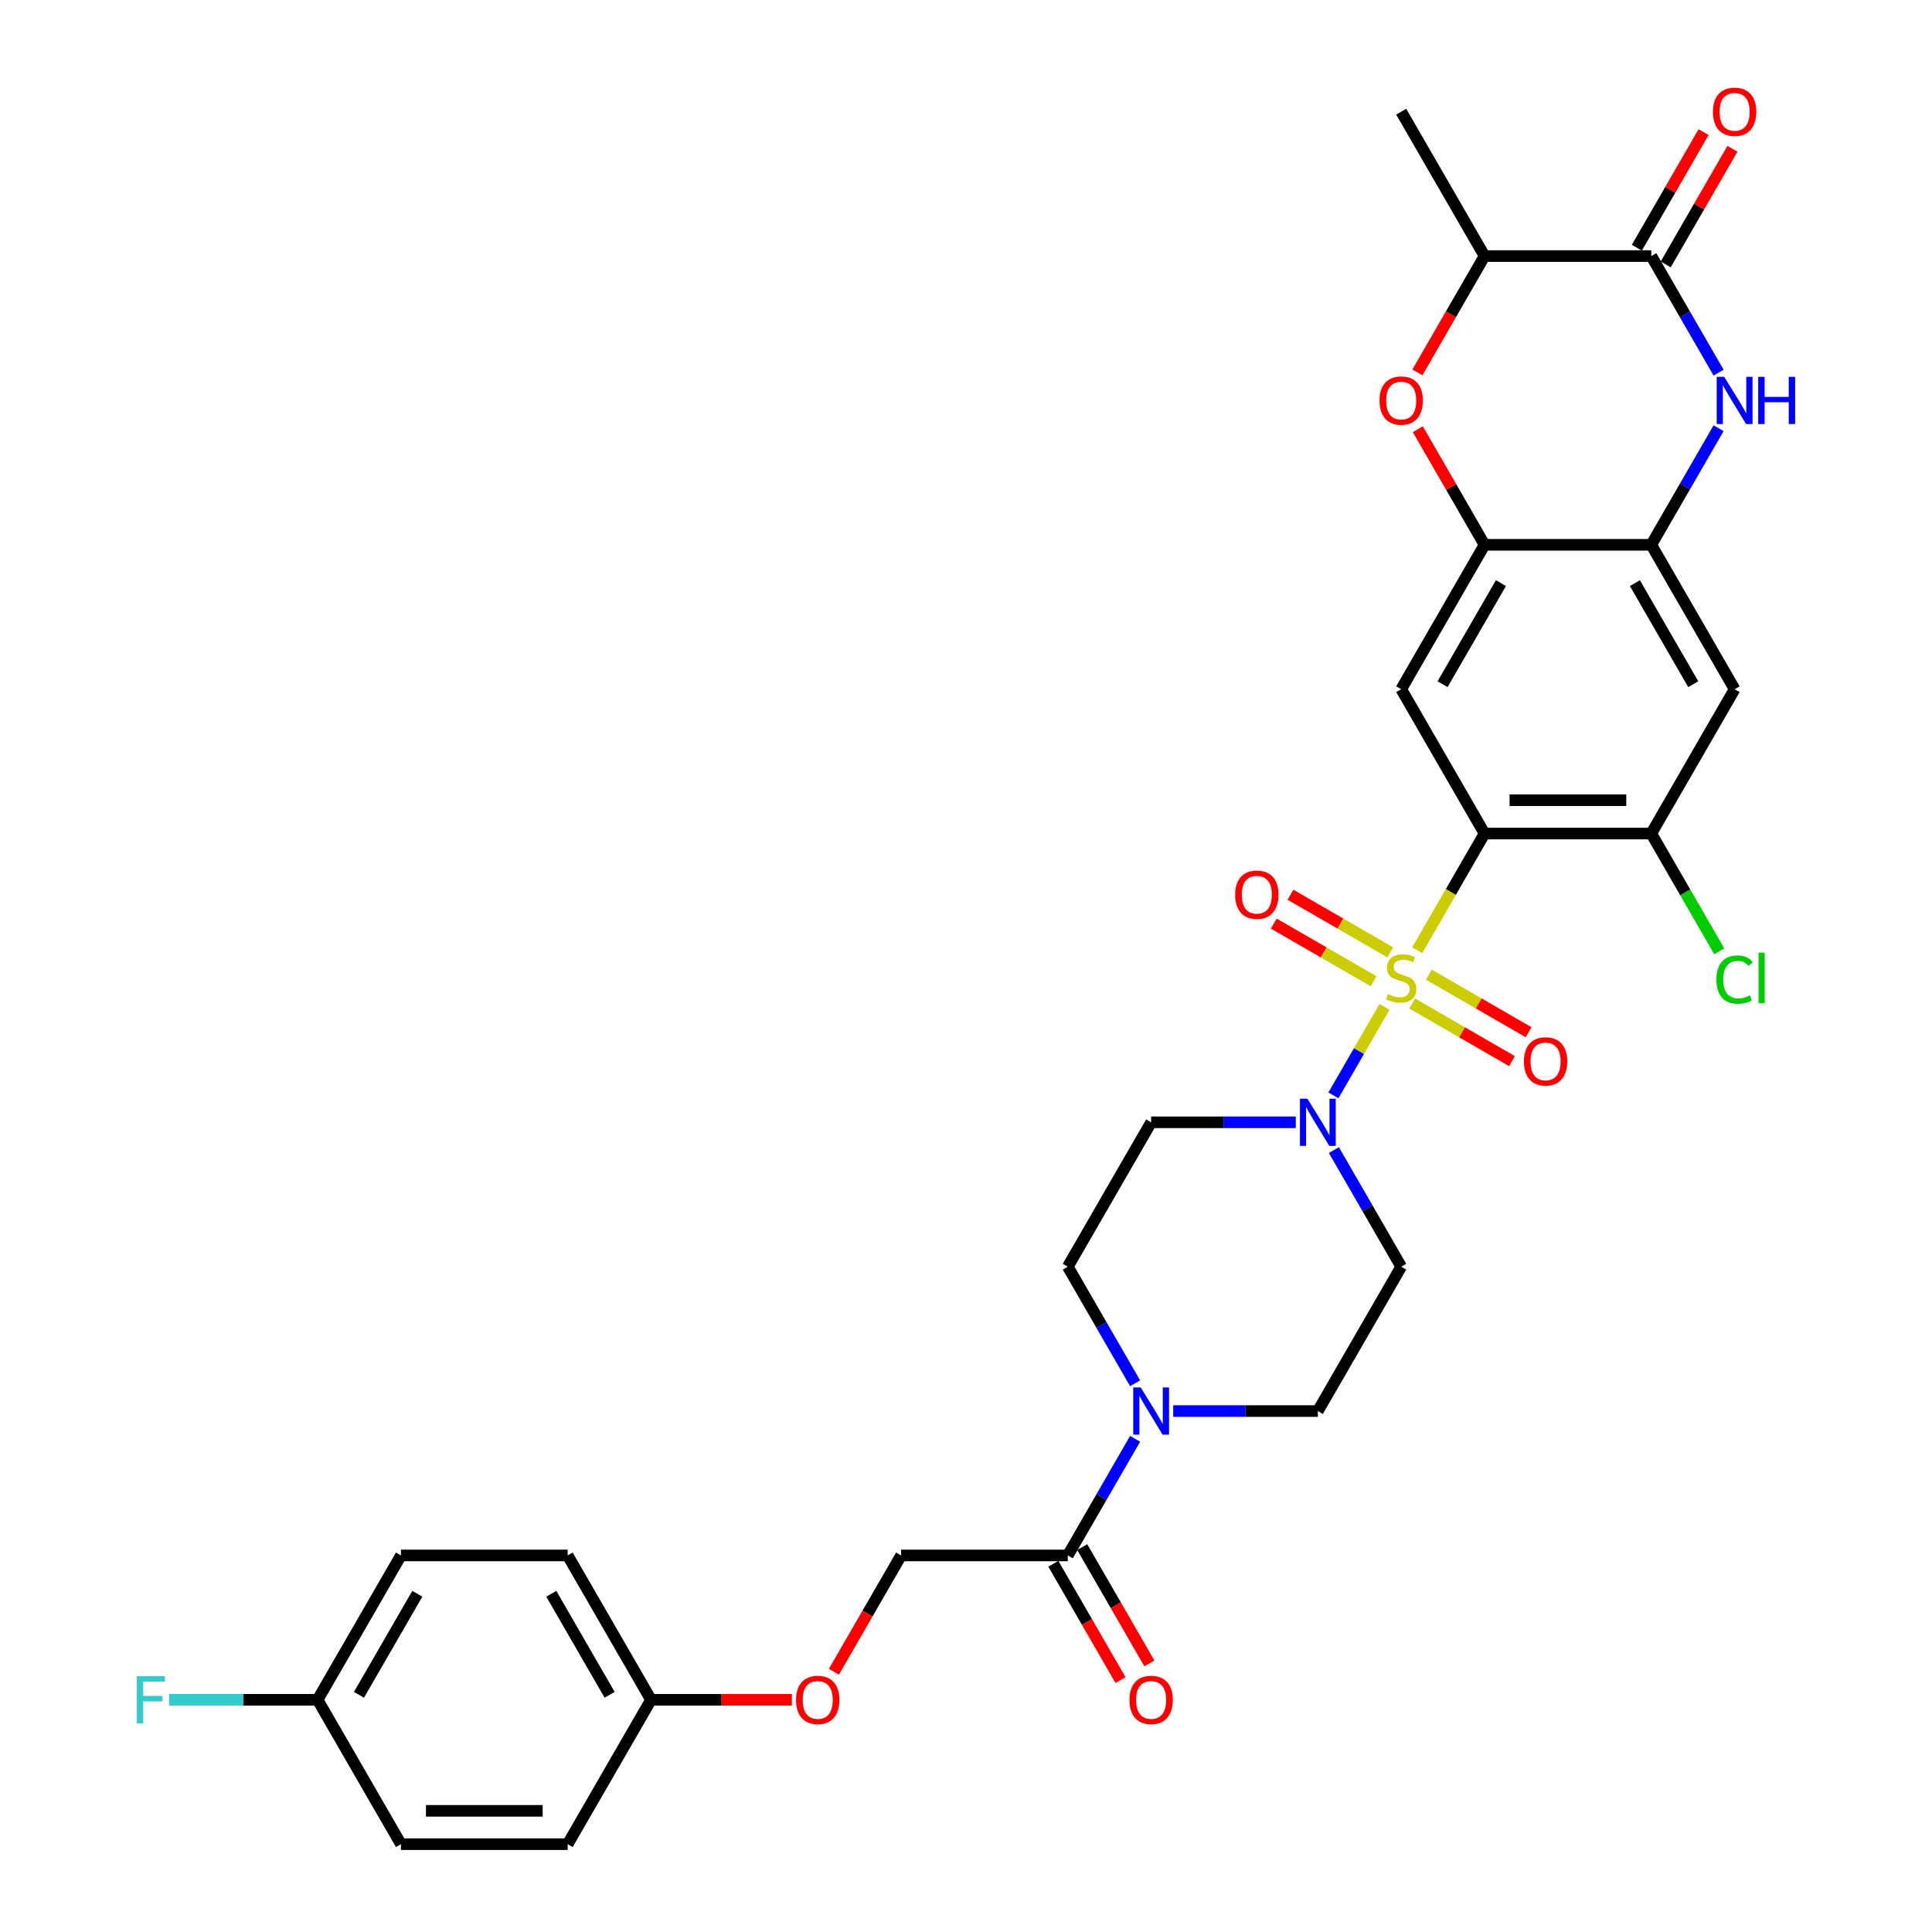 <?xml version='1.0' encoding='iso-8859-1'?>
<svg version='1.1' baseProfile='full'
              xmlns='http://www.w3.org/2000/svg'
                      xmlns:rdkit='http://www.rdkit.org/xml'
                      xmlns:xlink='http://www.w3.org/1999/xlink'
                  xml:space='preserve'
width='1000px' height='1000px' viewBox='0 0 1000 1000'>
<!-- END OF HEADER -->
<rect style='opacity:1.0;fill:#FFFFFF;stroke:none' width='1000' height='1000' x='0' y='0'> </rect>
<path class='bond-0' d='M 733.544,491.837 L 750.976,461.644' style='fill:none;fill-rule:evenodd;stroke:#CCCC00;stroke-width:6px;stroke-linecap:butt;stroke-linejoin:miter;stroke-opacity:1' />
<path class='bond-0' d='M 750.976,461.644 L 768.408,431.45' style='fill:none;fill-rule:evenodd;stroke:#000000;stroke-width:6px;stroke-linecap:butt;stroke-linejoin:miter;stroke-opacity:1' />
<path class='bond-1' d='M 716.606,521.175 L 703.388,544.069' style='fill:none;fill-rule:evenodd;stroke:#CCCC00;stroke-width:6px;stroke-linecap:butt;stroke-linejoin:miter;stroke-opacity:1' />
<path class='bond-1' d='M 703.388,544.069 L 690.17,566.963' style='fill:none;fill-rule:evenodd;stroke:#0000FF;stroke-width:6px;stroke-linecap:butt;stroke-linejoin:miter;stroke-opacity:1' />
<path class='bond-13' d='M 719.586,492.936 L 693.762,478.027' style='fill:none;fill-rule:evenodd;stroke:#CCCC00;stroke-width:6px;stroke-linecap:butt;stroke-linejoin:miter;stroke-opacity:1' />
<path class='bond-13' d='M 693.762,478.027 L 667.937,463.117' style='fill:none;fill-rule:evenodd;stroke:#FF0000;stroke-width:6px;stroke-linecap:butt;stroke-linejoin:miter;stroke-opacity:1' />
<path class='bond-13' d='M 710.958,507.882 L 685.133,492.972' style='fill:none;fill-rule:evenodd;stroke:#CCCC00;stroke-width:6px;stroke-linecap:butt;stroke-linejoin:miter;stroke-opacity:1' />
<path class='bond-13' d='M 685.133,492.972 L 659.308,478.062' style='fill:none;fill-rule:evenodd;stroke:#FF0000;stroke-width:6px;stroke-linecap:butt;stroke-linejoin:miter;stroke-opacity:1' />
<path class='bond-14' d='M 730.942,519.42 L 756.767,534.33' style='fill:none;fill-rule:evenodd;stroke:#CCCC00;stroke-width:6px;stroke-linecap:butt;stroke-linejoin:miter;stroke-opacity:1' />
<path class='bond-14' d='M 756.767,534.33 L 782.591,549.24' style='fill:none;fill-rule:evenodd;stroke:#FF0000;stroke-width:6px;stroke-linecap:butt;stroke-linejoin:miter;stroke-opacity:1' />
<path class='bond-14' d='M 739.571,504.474 L 765.396,519.384' style='fill:none;fill-rule:evenodd;stroke:#CCCC00;stroke-width:6px;stroke-linecap:butt;stroke-linejoin:miter;stroke-opacity:1' />
<path class='bond-14' d='M 765.396,519.384 L 791.22,534.294' style='fill:none;fill-rule:evenodd;stroke:#FF0000;stroke-width:6px;stroke-linecap:butt;stroke-linejoin:miter;stroke-opacity:1' />
<path class='bond-3' d='M 768.408,431.45 L 725.264,356.723' style='fill:none;fill-rule:evenodd;stroke:#000000;stroke-width:6px;stroke-linecap:butt;stroke-linejoin:miter;stroke-opacity:1' />
<path class='bond-8' d='M 768.408,431.45 L 854.697,431.45' style='fill:none;fill-rule:evenodd;stroke:#000000;stroke-width:6px;stroke-linecap:butt;stroke-linejoin:miter;stroke-opacity:1' />
<path class='bond-8' d='M 781.352,414.193 L 841.753,414.193' style='fill:none;fill-rule:evenodd;stroke:#000000;stroke-width:6px;stroke-linecap:butt;stroke-linejoin:miter;stroke-opacity:1' />
<path class='bond-15' d='M 670.696,580.906 L 633.264,580.906' style='fill:none;fill-rule:evenodd;stroke:#0000FF;stroke-width:6px;stroke-linecap:butt;stroke-linejoin:miter;stroke-opacity:1' />
<path class='bond-15' d='M 633.264,580.906 L 595.832,580.906' style='fill:none;fill-rule:evenodd;stroke:#000000;stroke-width:6px;stroke-linecap:butt;stroke-linejoin:miter;stroke-opacity:1' />
<path class='bond-16' d='M 690.42,595.282 L 707.842,625.458' style='fill:none;fill-rule:evenodd;stroke:#0000FF;stroke-width:6px;stroke-linecap:butt;stroke-linejoin:miter;stroke-opacity:1' />
<path class='bond-16' d='M 707.842,625.458 L 725.264,655.634' style='fill:none;fill-rule:evenodd;stroke:#000000;stroke-width:6px;stroke-linecap:butt;stroke-linejoin:miter;stroke-opacity:1' />
<path class='bond-2' d='M 889.541,221.642 L 872.119,251.819' style='fill:none;fill-rule:evenodd;stroke:#0000FF;stroke-width:6px;stroke-linecap:butt;stroke-linejoin:miter;stroke-opacity:1' />
<path class='bond-2' d='M 872.119,251.819 L 854.697,281.995' style='fill:none;fill-rule:evenodd;stroke:#000000;stroke-width:6px;stroke-linecap:butt;stroke-linejoin:miter;stroke-opacity:1' />
<path class='bond-4' d='M 889.541,192.891 L 872.119,162.715' style='fill:none;fill-rule:evenodd;stroke:#0000FF;stroke-width:6px;stroke-linecap:butt;stroke-linejoin:miter;stroke-opacity:1' />
<path class='bond-4' d='M 872.119,162.715 L 854.697,132.539' style='fill:none;fill-rule:evenodd;stroke:#000000;stroke-width:6px;stroke-linecap:butt;stroke-linejoin:miter;stroke-opacity:1' />
<path class='bond-5' d='M 725.264,356.723 L 768.408,281.995' style='fill:none;fill-rule:evenodd;stroke:#000000;stroke-width:6px;stroke-linecap:butt;stroke-linejoin:miter;stroke-opacity:1' />
<path class='bond-5' d='M 746.681,354.142 L 776.882,301.833' style='fill:none;fill-rule:evenodd;stroke:#000000;stroke-width:6px;stroke-linecap:butt;stroke-linejoin:miter;stroke-opacity:1' />
<path class='bond-19' d='M 862.17,136.853 L 879.442,106.936' style='fill:none;fill-rule:evenodd;stroke:#000000;stroke-width:6px;stroke-linecap:butt;stroke-linejoin:miter;stroke-opacity:1' />
<path class='bond-19' d='M 879.442,106.936 L 896.715,77.019' style='fill:none;fill-rule:evenodd;stroke:#FF0000;stroke-width:6px;stroke-linecap:butt;stroke-linejoin:miter;stroke-opacity:1' />
<path class='bond-19' d='M 847.224,128.224 L 864.497,98.307' style='fill:none;fill-rule:evenodd;stroke:#000000;stroke-width:6px;stroke-linecap:butt;stroke-linejoin:miter;stroke-opacity:1' />
<path class='bond-19' d='M 864.497,98.307 L 881.769,68.39' style='fill:none;fill-rule:evenodd;stroke:#FF0000;stroke-width:6px;stroke-linecap:butt;stroke-linejoin:miter;stroke-opacity:1' />
<path class='bond-34' d='M 854.697,132.539 L 768.408,132.539' style='fill:none;fill-rule:evenodd;stroke:#000000;stroke-width:6px;stroke-linecap:butt;stroke-linejoin:miter;stroke-opacity:1' />
<path class='bond-7' d='M 768.408,281.995 L 751.136,252.077' style='fill:none;fill-rule:evenodd;stroke:#000000;stroke-width:6px;stroke-linecap:butt;stroke-linejoin:miter;stroke-opacity:1' />
<path class='bond-7' d='M 751.136,252.077 L 733.863,222.16' style='fill:none;fill-rule:evenodd;stroke:#FF0000;stroke-width:6px;stroke-linecap:butt;stroke-linejoin:miter;stroke-opacity:1' />
<path class='bond-33' d='M 768.408,281.995 L 854.697,281.995' style='fill:none;fill-rule:evenodd;stroke:#000000;stroke-width:6px;stroke-linecap:butt;stroke-linejoin:miter;stroke-opacity:1' />
<path class='bond-6' d='M 854.697,281.995 L 897.841,356.723' style='fill:none;fill-rule:evenodd;stroke:#000000;stroke-width:6px;stroke-linecap:butt;stroke-linejoin:miter;stroke-opacity:1' />
<path class='bond-6' d='M 846.223,301.833 L 876.424,354.142' style='fill:none;fill-rule:evenodd;stroke:#000000;stroke-width:6px;stroke-linecap:butt;stroke-linejoin:miter;stroke-opacity:1' />
<path class='bond-12' d='M 733.644,192.753 L 751.026,162.646' style='fill:none;fill-rule:evenodd;stroke:#FF0000;stroke-width:6px;stroke-linecap:butt;stroke-linejoin:miter;stroke-opacity:1' />
<path class='bond-12' d='M 751.026,162.646 L 768.408,132.539' style='fill:none;fill-rule:evenodd;stroke:#000000;stroke-width:6px;stroke-linecap:butt;stroke-linejoin:miter;stroke-opacity:1' />
<path class='bond-10' d='M 854.697,431.45 L 897.841,356.723' style='fill:none;fill-rule:evenodd;stroke:#000000;stroke-width:6px;stroke-linecap:butt;stroke-linejoin:miter;stroke-opacity:1' />
<path class='bond-23' d='M 854.697,431.45 L 872.293,461.929' style='fill:none;fill-rule:evenodd;stroke:#000000;stroke-width:6px;stroke-linecap:butt;stroke-linejoin:miter;stroke-opacity:1' />
<path class='bond-23' d='M 872.293,461.929 L 889.89,492.407' style='fill:none;fill-rule:evenodd;stroke:#00CC00;stroke-width:6px;stroke-linecap:butt;stroke-linejoin:miter;stroke-opacity:1' />
<path class='bond-9' d='M 607.256,730.362 L 644.688,730.362' style='fill:none;fill-rule:evenodd;stroke:#0000FF;stroke-width:6px;stroke-linecap:butt;stroke-linejoin:miter;stroke-opacity:1' />
<path class='bond-9' d='M 644.688,730.362 L 682.12,730.362' style='fill:none;fill-rule:evenodd;stroke:#000000;stroke-width:6px;stroke-linecap:butt;stroke-linejoin:miter;stroke-opacity:1' />
<path class='bond-11' d='M 587.532,744.737 L 570.11,774.914' style='fill:none;fill-rule:evenodd;stroke:#0000FF;stroke-width:6px;stroke-linecap:butt;stroke-linejoin:miter;stroke-opacity:1' />
<path class='bond-11' d='M 570.11,774.914 L 552.688,805.09' style='fill:none;fill-rule:evenodd;stroke:#000000;stroke-width:6px;stroke-linecap:butt;stroke-linejoin:miter;stroke-opacity:1' />
<path class='bond-32' d='M 587.532,715.986 L 570.11,685.81' style='fill:none;fill-rule:evenodd;stroke:#0000FF;stroke-width:6px;stroke-linecap:butt;stroke-linejoin:miter;stroke-opacity:1' />
<path class='bond-32' d='M 570.11,685.81 L 552.688,655.634' style='fill:none;fill-rule:evenodd;stroke:#000000;stroke-width:6px;stroke-linecap:butt;stroke-linejoin:miter;stroke-opacity:1' />
<path class='bond-20' d='M 552.688,805.09 L 466.399,805.09' style='fill:none;fill-rule:evenodd;stroke:#000000;stroke-width:6px;stroke-linecap:butt;stroke-linejoin:miter;stroke-opacity:1' />
<path class='bond-21' d='M 545.215,809.404 L 562.597,839.511' style='fill:none;fill-rule:evenodd;stroke:#000000;stroke-width:6px;stroke-linecap:butt;stroke-linejoin:miter;stroke-opacity:1' />
<path class='bond-21' d='M 562.597,839.511 L 579.98,869.618' style='fill:none;fill-rule:evenodd;stroke:#FF0000;stroke-width:6px;stroke-linecap:butt;stroke-linejoin:miter;stroke-opacity:1' />
<path class='bond-21' d='M 560.16,800.775 L 577.543,830.882' style='fill:none;fill-rule:evenodd;stroke:#000000;stroke-width:6px;stroke-linecap:butt;stroke-linejoin:miter;stroke-opacity:1' />
<path class='bond-21' d='M 577.543,830.882 L 594.925,860.989' style='fill:none;fill-rule:evenodd;stroke:#FF0000;stroke-width:6px;stroke-linecap:butt;stroke-linejoin:miter;stroke-opacity:1' />
<path class='bond-31' d='M 768.408,132.539 L 725.264,57.811' style='fill:none;fill-rule:evenodd;stroke:#000000;stroke-width:6px;stroke-linecap:butt;stroke-linejoin:miter;stroke-opacity:1' />
<path class='bond-18' d='M 595.832,580.906 L 552.688,655.634' style='fill:none;fill-rule:evenodd;stroke:#000000;stroke-width:6px;stroke-linecap:butt;stroke-linejoin:miter;stroke-opacity:1' />
<path class='bond-17' d='M 725.264,655.634 L 682.12,730.362' style='fill:none;fill-rule:evenodd;stroke:#000000;stroke-width:6px;stroke-linecap:butt;stroke-linejoin:miter;stroke-opacity:1' />
<path class='bond-22' d='M 466.399,805.09 L 449.017,835.197' style='fill:none;fill-rule:evenodd;stroke:#000000;stroke-width:6px;stroke-linecap:butt;stroke-linejoin:miter;stroke-opacity:1' />
<path class='bond-22' d='M 449.017,835.197 L 431.635,865.304' style='fill:none;fill-rule:evenodd;stroke:#FF0000;stroke-width:6px;stroke-linecap:butt;stroke-linejoin:miter;stroke-opacity:1' />
<path class='bond-24' d='M 409.88,879.818 L 373.424,879.818' style='fill:none;fill-rule:evenodd;stroke:#FF0000;stroke-width:6px;stroke-linecap:butt;stroke-linejoin:miter;stroke-opacity:1' />
<path class='bond-24' d='M 373.424,879.818 L 336.967,879.818' style='fill:none;fill-rule:evenodd;stroke:#000000;stroke-width:6px;stroke-linecap:butt;stroke-linejoin:miter;stroke-opacity:1' />
<path class='bond-27' d='M 336.967,879.818 L 293.823,954.545' style='fill:none;fill-rule:evenodd;stroke:#000000;stroke-width:6px;stroke-linecap:butt;stroke-linejoin:miter;stroke-opacity:1' />
<path class='bond-28' d='M 336.967,879.818 L 293.823,805.09' style='fill:none;fill-rule:evenodd;stroke:#000000;stroke-width:6px;stroke-linecap:butt;stroke-linejoin:miter;stroke-opacity:1' />
<path class='bond-28' d='M 315.55,877.237 L 285.349,824.928' style='fill:none;fill-rule:evenodd;stroke:#000000;stroke-width:6px;stroke-linecap:butt;stroke-linejoin:miter;stroke-opacity:1' />
<path class='bond-25' d='M 164.39,879.818 L 207.534,805.09' style='fill:none;fill-rule:evenodd;stroke:#000000;stroke-width:6px;stroke-linecap:butt;stroke-linejoin:miter;stroke-opacity:1' />
<path class='bond-25' d='M 185.807,877.237 L 216.008,824.928' style='fill:none;fill-rule:evenodd;stroke:#000000;stroke-width:6px;stroke-linecap:butt;stroke-linejoin:miter;stroke-opacity:1' />
<path class='bond-26' d='M 164.39,879.818 L 125.957,879.818' style='fill:none;fill-rule:evenodd;stroke:#000000;stroke-width:6px;stroke-linecap:butt;stroke-linejoin:miter;stroke-opacity:1' />
<path class='bond-26' d='M 125.957,879.818 L 87.525,879.818' style='fill:none;fill-rule:evenodd;stroke:#33CCCC;stroke-width:6px;stroke-linecap:butt;stroke-linejoin:miter;stroke-opacity:1' />
<path class='bond-35' d='M 164.39,879.818 L 207.534,954.545' style='fill:none;fill-rule:evenodd;stroke:#000000;stroke-width:6px;stroke-linecap:butt;stroke-linejoin:miter;stroke-opacity:1' />
<path class='bond-29' d='M 293.823,954.545 L 207.534,954.545' style='fill:none;fill-rule:evenodd;stroke:#000000;stroke-width:6px;stroke-linecap:butt;stroke-linejoin:miter;stroke-opacity:1' />
<path class='bond-29' d='M 280.879,937.288 L 220.478,937.288' style='fill:none;fill-rule:evenodd;stroke:#000000;stroke-width:6px;stroke-linecap:butt;stroke-linejoin:miter;stroke-opacity:1' />
<path class='bond-30' d='M 293.823,805.09 L 207.534,805.09' style='fill:none;fill-rule:evenodd;stroke:#000000;stroke-width:6px;stroke-linecap:butt;stroke-linejoin:miter;stroke-opacity:1' />
<path  class='atom-0' d='M 718.361 514.565
Q 718.637 514.669, 719.776 515.152
Q 720.915 515.635, 722.158 515.946
Q 723.435 516.222, 724.678 516.222
Q 726.99 516.222, 728.336 515.118
Q 729.682 513.979, 729.682 512.011
Q 729.682 510.665, 728.992 509.837
Q 728.336 509.008, 727.301 508.56
Q 726.265 508.111, 724.539 507.593
Q 722.365 506.938, 721.053 506.316
Q 719.776 505.695, 718.844 504.383
Q 717.947 503.072, 717.947 500.863
Q 717.947 497.791, 720.018 495.893
Q 722.123 493.994, 726.265 493.994
Q 729.095 493.994, 732.305 495.34
L 731.512 497.998
Q 728.578 496.79, 726.369 496.79
Q 723.987 496.79, 722.676 497.791
Q 721.364 498.757, 721.399 500.449
Q 721.399 501.76, 722.054 502.554
Q 722.745 503.348, 723.711 503.797
Q 724.712 504.245, 726.369 504.763
Q 728.578 505.453, 729.889 506.144
Q 731.201 506.834, 732.133 508.249
Q 733.099 509.63, 733.099 512.011
Q 733.099 515.394, 730.821 517.223
Q 728.578 519.018, 724.816 519.018
Q 722.641 519.018, 720.984 518.535
Q 719.362 518.086, 717.429 517.292
L 718.361 514.565
' fill='#CCCC00'/>
<path  class='atom-2' d='M 676.718 568.688
L 684.726 581.631
Q 685.52 582.908, 686.797 585.221
Q 688.074 587.533, 688.143 587.671
L 688.143 568.688
L 691.387 568.688
L 691.387 593.125
L 688.039 593.125
L 679.445 578.973
Q 678.444 577.317, 677.374 575.418
Q 676.339 573.52, 676.028 572.933
L 676.028 593.125
L 672.853 593.125
L 672.853 568.688
L 676.718 568.688
' fill='#0000FF'/>
<path  class='atom-3' d='M 892.439 195.048
L 900.447 207.992
Q 901.241 209.269, 902.518 211.581
Q 903.795 213.894, 903.864 214.032
L 903.864 195.048
L 907.108 195.048
L 907.108 219.485
L 903.76 219.485
L 895.166 205.334
Q 894.165 203.677, 893.095 201.779
Q 892.06 199.88, 891.749 199.294
L 891.749 219.485
L 888.574 219.485
L 888.574 195.048
L 892.439 195.048
' fill='#0000FF'/>
<path  class='atom-3' d='M 910.042 195.048
L 913.356 195.048
L 913.356 205.437
L 925.85 205.437
L 925.85 195.048
L 929.164 195.048
L 929.164 219.485
L 925.85 219.485
L 925.85 208.199
L 913.356 208.199
L 913.356 219.485
L 910.042 219.485
L 910.042 195.048
' fill='#0000FF'/>
<path  class='atom-8' d='M 714.047 207.336
Q 714.047 201.468, 716.946 198.189
Q 719.845 194.91, 725.264 194.91
Q 730.683 194.91, 733.582 198.189
Q 736.482 201.468, 736.482 207.336
Q 736.482 213.272, 733.548 216.655
Q 730.614 220.003, 725.264 220.003
Q 719.88 220.003, 716.946 216.655
Q 714.047 213.307, 714.047 207.336
M 725.264 217.242
Q 728.992 217.242, 730.994 214.757
Q 733.03 212.237, 733.03 207.336
Q 733.03 202.538, 730.994 200.122
Q 728.992 197.672, 725.264 197.672
Q 721.537 197.672, 719.5 200.088
Q 717.498 202.504, 717.498 207.336
Q 717.498 212.271, 719.5 214.757
Q 721.537 217.242, 725.264 217.242
' fill='#FF0000'/>
<path  class='atom-10' d='M 590.43 718.143
L 598.438 731.087
Q 599.232 732.364, 600.509 734.676
Q 601.786 736.989, 601.855 737.127
L 601.855 718.143
L 605.099 718.143
L 605.099 742.58
L 601.751 742.58
L 593.157 728.429
Q 592.156 726.772, 591.086 724.874
Q 590.05 722.976, 589.74 722.389
L 589.74 742.58
L 586.564 742.58
L 586.564 718.143
L 590.43 718.143
' fill='#0000FF'/>
<path  class='atom-14' d='M 639.319 463.103
Q 639.319 457.236, 642.218 453.957
Q 645.117 450.678, 650.536 450.678
Q 655.955 450.678, 658.855 453.957
Q 661.754 457.236, 661.754 463.103
Q 661.754 469.04, 658.82 472.422
Q 655.886 475.77, 650.536 475.77
Q 645.152 475.77, 642.218 472.422
Q 639.319 469.074, 639.319 463.103
M 650.536 473.009
Q 654.264 473.009, 656.266 470.524
Q 658.302 468.004, 658.302 463.103
Q 658.302 458.305, 656.266 455.889
Q 654.264 453.439, 650.536 453.439
Q 646.809 453.439, 644.772 455.855
Q 642.77 458.271, 642.77 463.103
Q 642.77 468.039, 644.772 470.524
Q 646.809 473.009, 650.536 473.009
' fill='#FF0000'/>
<path  class='atom-15' d='M 788.775 549.391
Q 788.775 543.524, 791.674 540.245
Q 794.573 536.966, 799.992 536.966
Q 805.411 536.966, 808.31 540.245
Q 811.21 543.524, 811.21 549.391
Q 811.21 555.328, 808.276 558.711
Q 805.342 562.059, 799.992 562.059
Q 794.608 562.059, 791.674 558.711
Q 788.775 555.363, 788.775 549.391
M 799.992 559.297
Q 803.72 559.297, 805.722 556.812
Q 807.758 554.293, 807.758 549.391
Q 807.758 544.594, 805.722 542.178
Q 803.72 539.727, 799.992 539.727
Q 796.264 539.727, 794.228 542.143
Q 792.226 544.559, 792.226 549.391
Q 792.226 554.327, 794.228 556.812
Q 796.264 559.297, 799.992 559.297
' fill='#FF0000'/>
<path  class='atom-20' d='M 886.623 57.88
Q 886.623 52.013, 889.523 48.733
Q 892.422 45.455, 897.841 45.455
Q 903.26 45.455, 906.159 48.733
Q 909.058 52.013, 909.058 57.88
Q 909.058 63.817, 906.125 67.199
Q 903.191 70.547, 897.841 70.547
Q 892.456 70.547, 889.523 67.199
Q 886.623 63.851, 886.623 57.88
M 897.841 67.786
Q 901.569 67.786, 903.57 65.301
Q 905.607 62.781, 905.607 57.88
Q 905.607 53.082, 903.57 50.666
Q 901.569 48.216, 897.841 48.216
Q 894.113 48.216, 892.077 50.632
Q 890.075 53.048, 890.075 57.88
Q 890.075 62.816, 892.077 65.301
Q 894.113 67.786, 897.841 67.786
' fill='#FF0000'/>
<path  class='atom-22' d='M 584.614 879.887
Q 584.614 874.019, 587.514 870.74
Q 590.413 867.461, 595.832 867.461
Q 601.251 867.461, 604.15 870.74
Q 607.049 874.019, 607.049 879.887
Q 607.049 885.823, 604.115 889.206
Q 601.182 892.554, 595.832 892.554
Q 590.447 892.554, 587.514 889.206
Q 584.614 885.858, 584.614 879.887
M 595.832 889.793
Q 599.559 889.793, 601.561 887.307
Q 603.598 884.788, 603.598 879.887
Q 603.598 875.089, 601.561 872.673
Q 599.559 870.222, 595.832 870.222
Q 592.104 870.222, 590.068 872.638
Q 588.066 875.054, 588.066 879.887
Q 588.066 884.822, 590.068 887.307
Q 592.104 889.793, 595.832 889.793
' fill='#FF0000'/>
<path  class='atom-23' d='M 412.038 879.887
Q 412.038 874.019, 414.937 870.74
Q 417.836 867.461, 423.255 867.461
Q 428.674 867.461, 431.573 870.74
Q 434.473 874.019, 434.473 879.887
Q 434.473 885.823, 431.539 889.206
Q 428.605 892.554, 423.255 892.554
Q 417.871 892.554, 414.937 889.206
Q 412.038 885.858, 412.038 879.887
M 423.255 889.793
Q 426.983 889.793, 428.985 887.307
Q 431.021 884.788, 431.021 879.887
Q 431.021 875.089, 428.985 872.673
Q 426.983 870.222, 423.255 870.222
Q 419.528 870.222, 417.491 872.638
Q 415.489 875.054, 415.489 879.887
Q 415.489 884.822, 417.491 887.307
Q 419.528 889.793, 423.255 889.793
' fill='#FF0000'/>
<path  class='atom-24' d='M 888.418 507.024
Q 888.418 500.949, 891.248 497.774
Q 894.113 494.564, 899.532 494.564
Q 904.571 494.564, 907.264 498.119
L 904.986 499.983
Q 903.018 497.394, 899.532 497.394
Q 895.839 497.394, 893.872 499.879
Q 891.939 502.33, 891.939 507.024
Q 891.939 511.856, 893.941 514.341
Q 895.977 516.826, 899.912 516.826
Q 902.604 516.826, 905.745 515.204
L 906.711 517.793
Q 905.434 518.621, 903.501 519.104
Q 901.569 519.587, 899.429 519.587
Q 894.113 519.587, 891.248 516.343
Q 888.418 513.099, 888.418 507.024
' fill='#00CC00'/>
<path  class='atom-24' d='M 910.232 493.08
L 913.407 493.08
L 913.407 519.277
L 910.232 519.277
L 910.232 493.08
' fill='#00CC00'/>
<path  class='atom-27' d='M 70.837 867.599
L 85.367 867.599
L 85.367 870.395
L 74.115 870.395
L 74.115 877.816
L 84.125 877.816
L 84.125 880.646
L 74.115 880.646
L 74.115 892.036
L 70.837 892.036
L 70.837 867.599
' fill='#33CCCC'/>
</svg>
